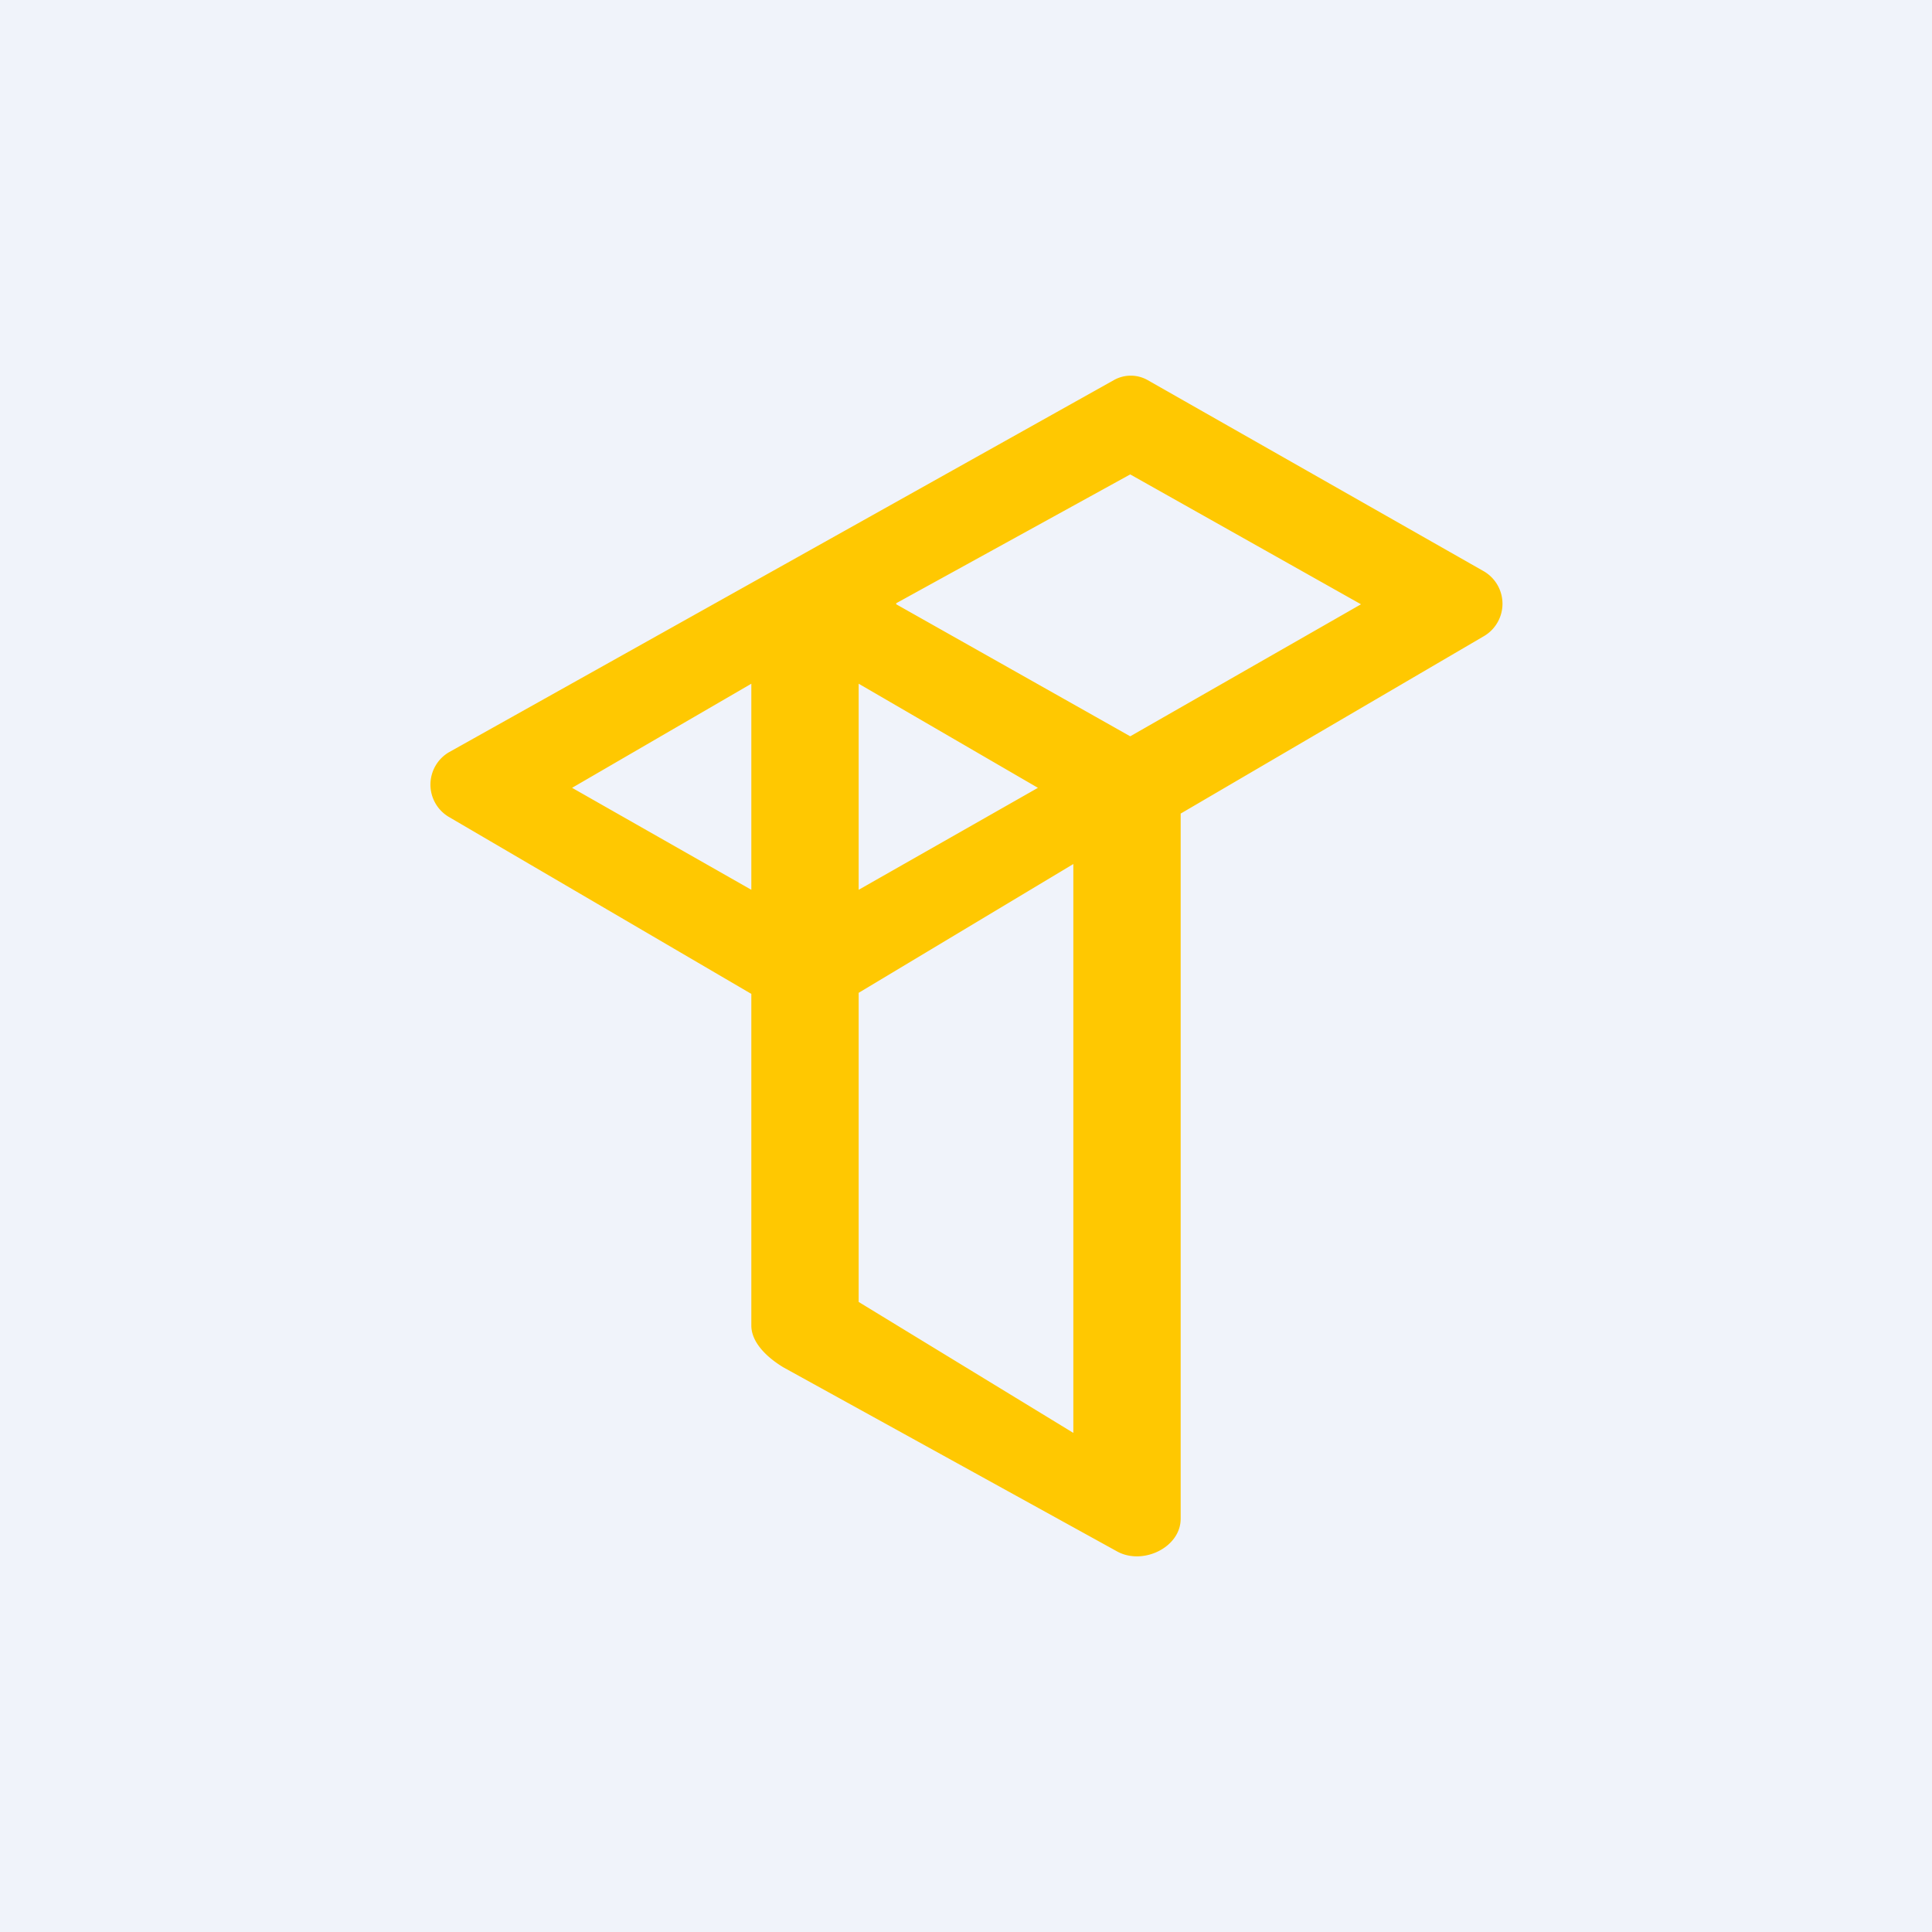 <!-- by TradingView --><svg width="18" height="18" viewBox="0 0 18 18" xmlns="http://www.w3.org/2000/svg"><path fill="#F0F3FA" d="M0 0h18v18H0z"/><path fill-rule="evenodd" d="M7 9.25v3.1c0 .16.15.3.3.39l3.1 1.71c.24.14.6-.03.6-.3V7.58l2.82-1.65a.35.35 0 0 0 0-.61l-3.13-1.78a.32.32 0 0 0-.31 0l-6.2 3.47a.35.35 0 0 0 0 .6L7 9.26Zm1.35-3.62 2.18 1.23 2.15-1.23-2.15-1.21-2.18 1.2ZM7 8.29l-1.67-.95L7 6.37V8.3Zm1 0 1.67-.95L8 6.37V8.3Zm0 3.84V9.25l2-1.2v5.3l-2-1.22Z" fill="#FFC801"/></svg>